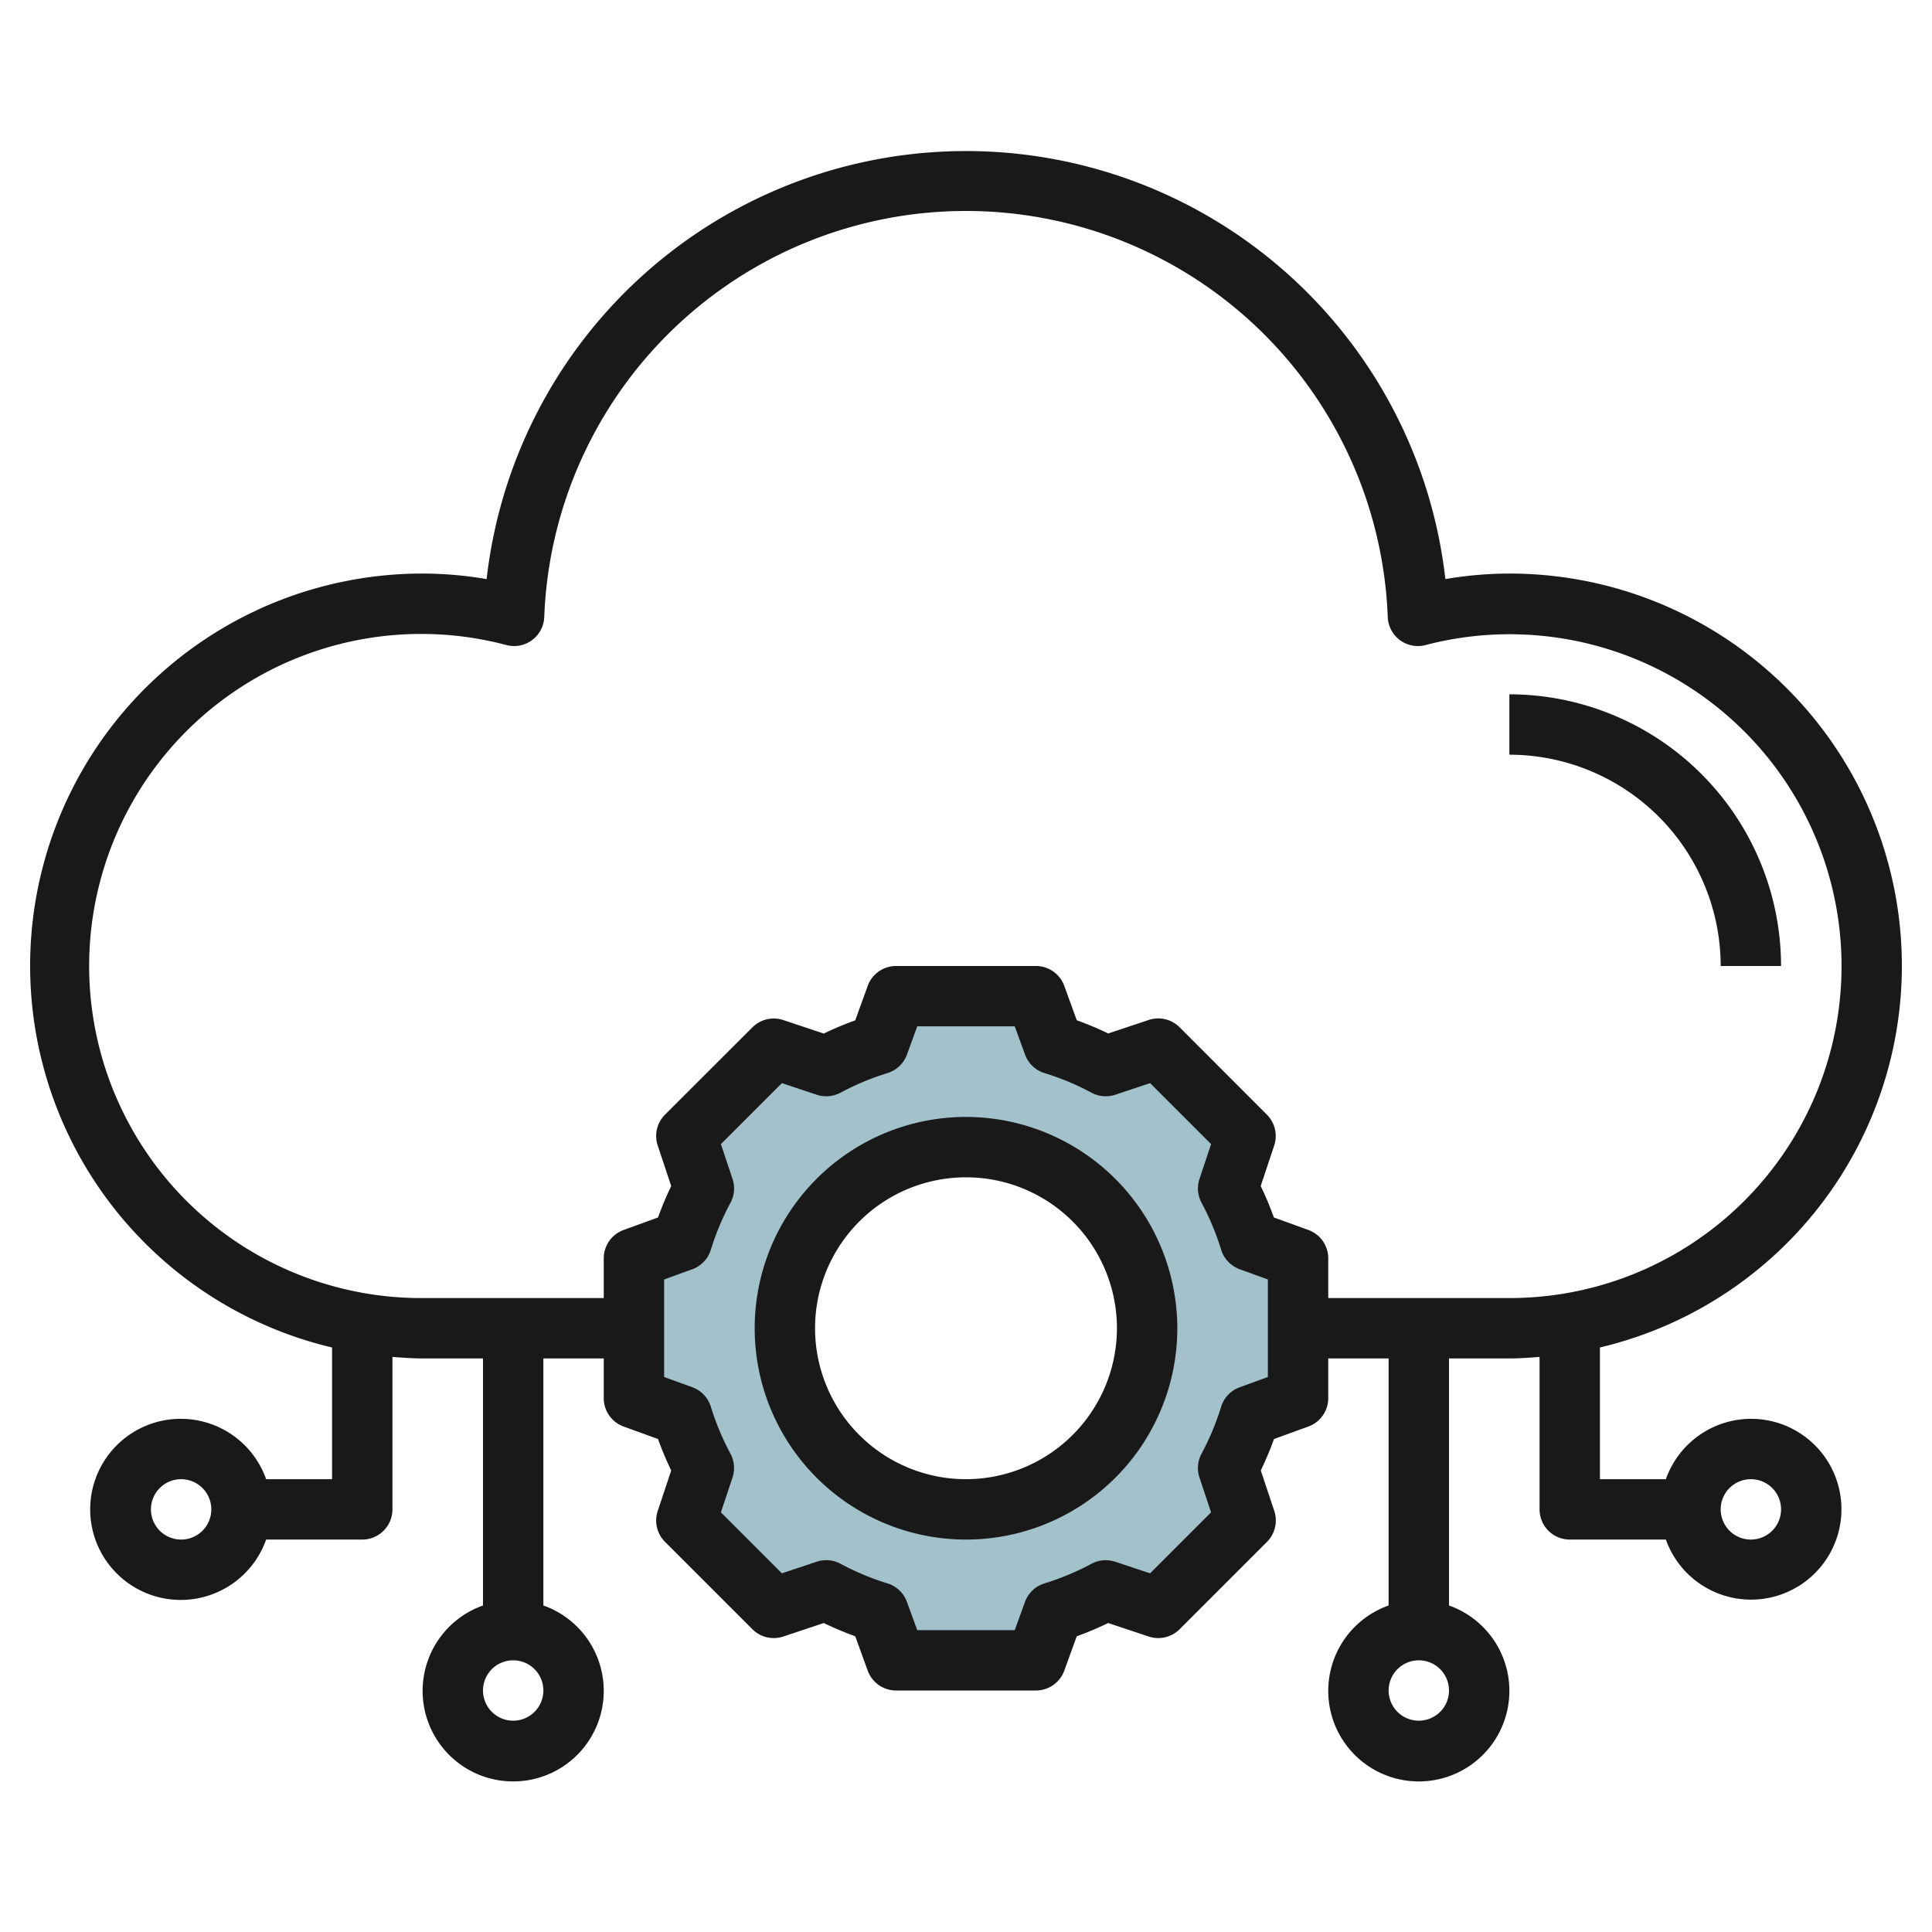 <svg height="512" viewBox="0 0 64 64" width="512" xmlns="http://www.w3.org/2000/svg"><g id="Layer_10" data-name="Layer 10"><path d="m41.408 41.105a9.754 9.754 0 0 0 -.725-1.736l.58-1.737-2.895-2.895-1.737.58a9.754 9.754 0 0 0 -1.736-.725l-.579-1.592h-4.632l-.579 1.592a9.754 9.754 0 0 0 -1.736.725l-1.737-.58-2.9 2.895.58 1.737a9.754 9.754 0 0 0 -.725 1.736l-1.587.579v4.632l1.592.579a9.754 9.754 0 0 0 .725 1.736l-.58 1.737 2.9 2.895 1.737-.58a9.754 9.754 0 0 0 1.736.725l.574 1.592h4.632l.579-1.592a9.754 9.754 0 0 0 1.736-.725l1.737.58 2.895-2.895-.58-1.737a9.754 9.754 0 0 0 .725-1.736l1.592-.579v-4.632zm-9.408 8.895a6 6 0 1 1 6-6 6 6 0 0 1 -6 6z" fill="#a3c1ca"/><g fill="#191919"><path d="m50 23v2a7.008 7.008 0 0 1 7 7h2a9.011 9.011 0 0 0 -9-9z"/><path d="m58 47a3 3 0 0 0 -2.816 2h-2.184v-4.363a12.993 12.993 0 0 0 -3-25.637 12.686 12.686 0 0 0 -2.12.183 15.982 15.982 0 0 0 -31.76 0 12.686 12.686 0 0 0 -2.12-.183 12.993 12.993 0 0 0 -3 25.637v4.363h-2.184a3 3 0 1 0 0 2h3.184a1 1 0 0 0 1-1v-5.051c.331.026.662.051 1 .051h2v8.184a3 3 0 1 0 2 0v-8.184h2v1.316a1 1 0 0 0 .659.94l1.138.413a11 11 0 0 0 .438 1.042l-.447 1.341a1 1 0 0 0 .242 1.024l2.894 2.894a1 1 0 0 0 1.024.242l1.341-.447a11 11 0 0 0 1.042.438l.413 1.138a1 1 0 0 0 .94.659h4.632a1 1 0 0 0 .94-.659l.413-1.138a11 11 0 0 0 1.042-.438l1.341.447a1 1 0 0 0 1.024-.242l2.894-2.894a1 1 0 0 0 .242-1.024l-.447-1.341a11 11 0 0 0 .438-1.042l1.138-.413a1 1 0 0 0 .659-.94v-1.316h2v8.184a3 3 0 1 0 2 0v-8.184h2c.338 0 .669-.025 1-.051v5.051a1 1 0 0 0 1 1h3.184a2.995 2.995 0 1 0 2.816-4zm-52 4a1 1 0 1 1 1-1 1 1 0 0 1 -1 1zm11 6a1 1 0 1 1 1-1 1 1 0 0 1 -1 1zm30 0a1 1 0 1 1 1-1 1 1 0 0 1 -1 1zm-5-11.385-.934.34a1 1 0 0 0 -.614.646 8.75 8.75 0 0 1 -.652 1.559 1 1 0 0 0 -.066.787l.384 1.152-2.02 2.02-1.152-.384a1 1 0 0 0 -.787.066 8.75 8.75 0 0 1 -1.559.651 1 1 0 0 0 -.646.614l-.34.934h-3.23l-.34-.934a1 1 0 0 0 -.646-.614 8.75 8.75 0 0 1 -1.558-.652 1 1 0 0 0 -.787-.066l-1.152.384-2.02-2.02.384-1.152a1 1 0 0 0 -.066-.787 8.75 8.75 0 0 1 -.651-1.559 1 1 0 0 0 -.614-.646l-.934-.339v-3.23l.934-.34a1 1 0 0 0 .614-.646 8.75 8.75 0 0 1 .652-1.559 1 1 0 0 0 .066-.787l-.385-1.153 2.02-2.02 1.152.384a1 1 0 0 0 .787-.066 8.75 8.75 0 0 1 1.559-.651 1 1 0 0 0 .646-.614l.34-.934h3.23l.34.934a1 1 0 0 0 .646.614 8.75 8.75 0 0 1 1.559.651 1 1 0 0 0 .787.066l1.152-.384 2.02 2.02-.384 1.152a1 1 0 0 0 .066.787 8.75 8.75 0 0 1 .651 1.559 1 1 0 0 0 .614.646l.934.34zm2-2.615v-1.316a1 1 0 0 0 -.659-.94l-1.141-.413a11 11 0 0 0 -.438-1.042l.447-1.341a1 1 0 0 0 -.242-1.024l-2.891-2.894a1 1 0 0 0 -1.024-.242l-1.341.447a11 11 0 0 0 -1.042-.438l-.413-1.138a1 1 0 0 0 -.94-.659h-4.632a1 1 0 0 0 -.94.659l-.413 1.141a11 11 0 0 0 -1.042.438l-1.341-.447a1 1 0 0 0 -1.024.242l-2.894 2.891a1 1 0 0 0 -.242 1.024l.447 1.341a11 11 0 0 0 -.438 1.042l-1.138.413a1 1 0 0 0 -.659.94v1.316h-6a11 11 0 1 1 2.778-21.631 1 1 0 0 0 1.251-.928 13.981 13.981 0 0 1 27.942 0 1 1 0 0 0 1.251.928 10.995 10.995 0 1 1 2.778 21.631zm14 8a1 1 0 1 1 1-1 1 1 0 0 1 -1 1z"/><path d="m32 37a7 7 0 1 0 7 7 7.008 7.008 0 0 0 -7-7zm0 12a5 5 0 1 1 5-5 5.006 5.006 0 0 1 -5 5z"/></g></g></svg>